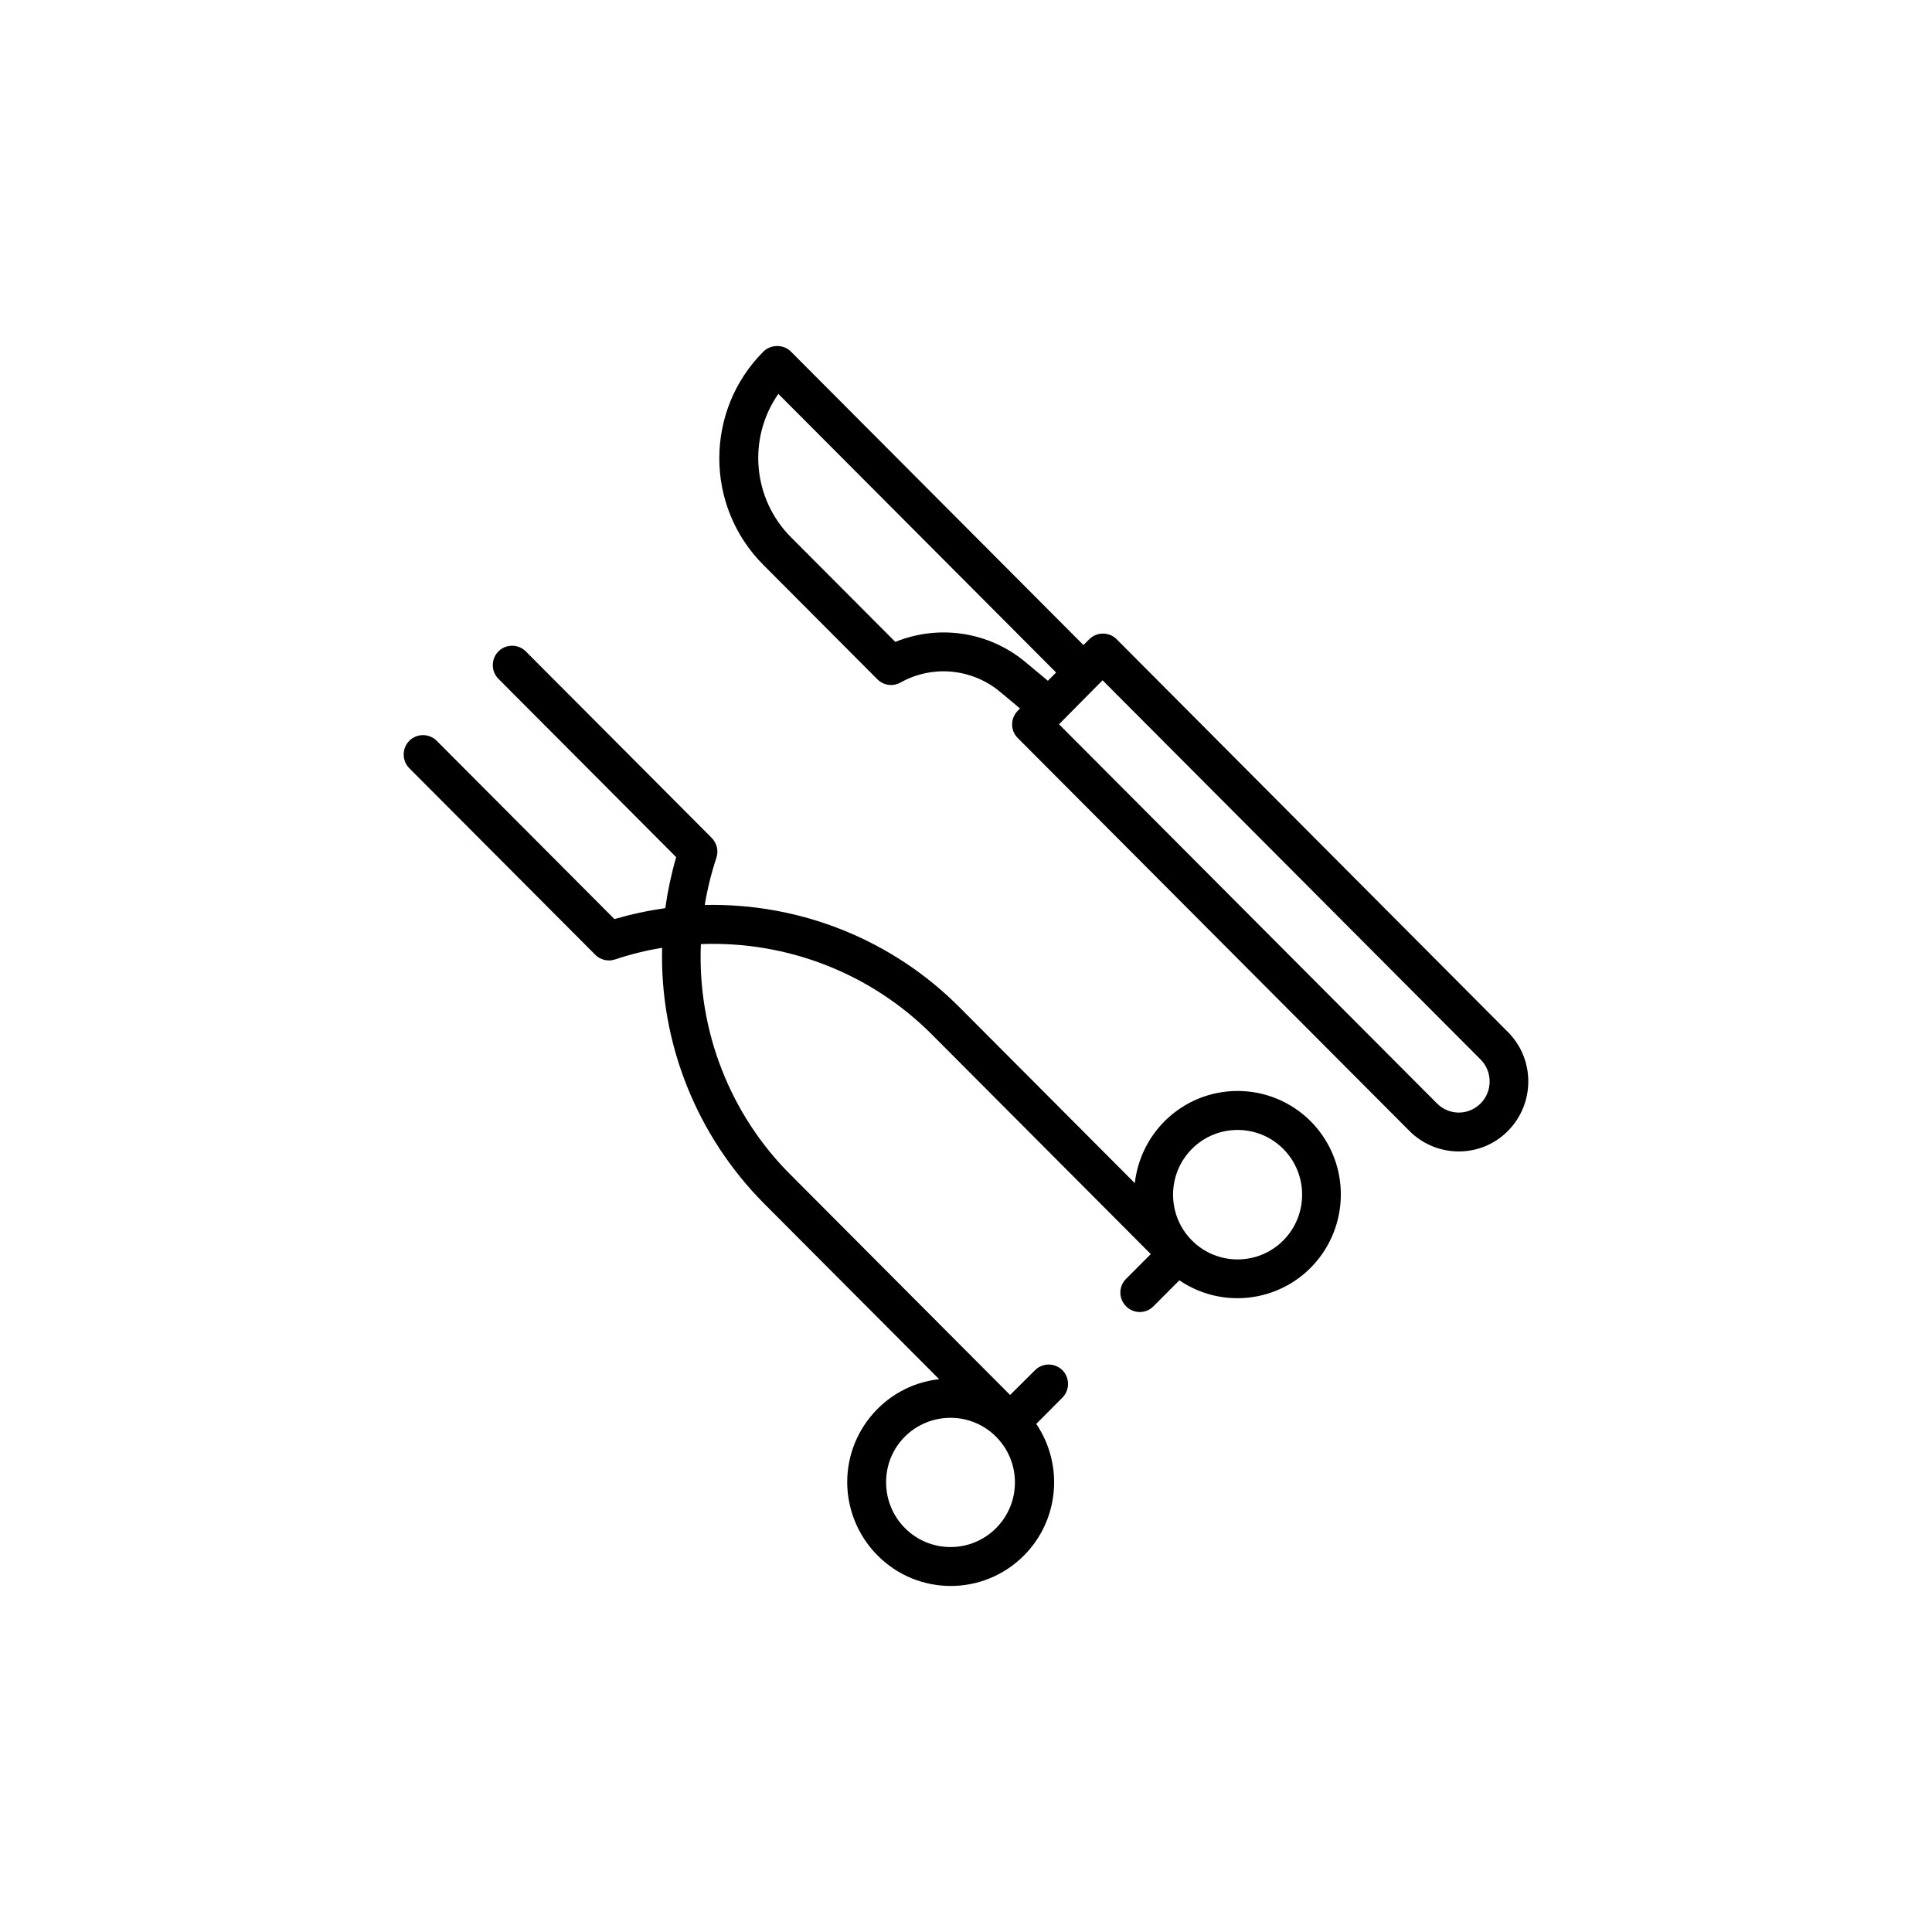 <svg width="119" height="119" viewBox="0 0 119 119" fill="none" xmlns="http://www.w3.org/2000/svg">
<path d="M80.725 69.059C78.235 66.576 74.223 66.576 71.732 69.059C70.703 70.092 70.061 71.438 69.897 72.875L59.114 62.057C54.967 57.882 49.285 55.608 43.408 55.742C43.572 54.755 43.811 53.782 44.124 52.84C44.273 52.406 44.154 51.942 43.841 51.613L32.386 40.121C31.924 39.658 31.163 39.658 30.701 40.121C30.238 40.585 30.238 41.348 30.701 41.812L41.648 52.795C41.35 53.827 41.126 54.875 40.977 55.937C39.918 56.087 38.874 56.311 37.845 56.61L26.898 45.628C26.435 45.164 25.674 45.164 25.212 45.628C24.75 46.092 24.75 46.855 25.212 47.319L36.667 58.81C36.98 59.124 37.457 59.244 37.89 59.094C38.829 58.78 39.799 58.541 40.783 58.376C40.634 64.271 42.916 69.957 47.062 74.132L57.846 84.95C54.356 85.339 51.835 88.496 52.223 91.997C52.387 93.433 53.028 94.78 54.058 95.813C56.548 98.311 60.575 98.311 63.066 95.813C65.229 93.643 65.542 90.246 63.827 87.703L65.438 86.087C65.9 85.623 65.9 84.86 65.438 84.396C64.975 83.932 64.215 83.932 63.752 84.396L62.216 85.922L48.763 72.426C44.974 68.685 42.946 63.493 43.17 58.152C48.494 57.942 53.67 59.962 57.428 63.748L70.882 77.244L69.345 78.785C68.883 79.264 68.898 80.012 69.375 80.476C69.838 80.925 70.568 80.925 71.031 80.476L72.641 78.86C75.55 80.835 79.502 80.087 81.486 77.169C83.201 74.625 82.888 71.229 80.725 69.059ZM58.547 87.329C60.739 87.329 62.514 89.109 62.514 91.309C62.514 93.508 60.739 95.289 58.547 95.289C56.355 95.289 54.58 93.508 54.58 91.309C54.565 89.109 56.34 87.329 58.547 87.329ZM79.04 76.406C77.489 77.962 74.968 77.962 73.417 76.406C71.866 74.85 71.866 72.321 73.417 70.765C74.968 69.209 77.489 69.209 79.04 70.765C80.591 72.321 80.591 74.85 79.04 76.406ZM68.779 39.373C68.316 38.909 67.555 38.909 67.093 39.373L66.735 39.733L48.718 21.658C48.494 21.433 48.196 21.313 47.868 21.313C47.555 21.313 47.241 21.433 47.018 21.658C43.408 25.279 43.393 31.159 47.018 34.795L54.043 41.842C54.416 42.216 54.997 42.306 55.474 42.037C57.428 40.944 59.859 41.169 61.59 42.605L62.828 43.638L62.693 43.773C62.231 44.236 62.216 44.999 62.693 45.463L86.811 69.658C88.481 71.334 91.196 71.349 92.866 69.673L92.881 69.658C94.552 67.967 94.552 65.244 92.881 63.568L68.779 39.373ZM64.543 41.932L63.126 40.75C60.889 38.909 57.831 38.446 55.146 39.538L48.718 33.089C46.361 30.725 46.033 26.999 47.942 24.261L65.05 41.423L64.543 41.932ZM91.196 67.967C90.45 68.715 89.257 68.715 88.511 67.967C88.511 67.967 88.511 67.967 88.496 67.952L65.229 44.61L65.423 44.416C65.438 44.401 65.452 44.386 65.452 44.386L67.556 42.261L67.913 41.902L91.181 65.244C91.942 65.992 91.942 67.219 91.196 67.967Z" fill="black"/>
</svg>
